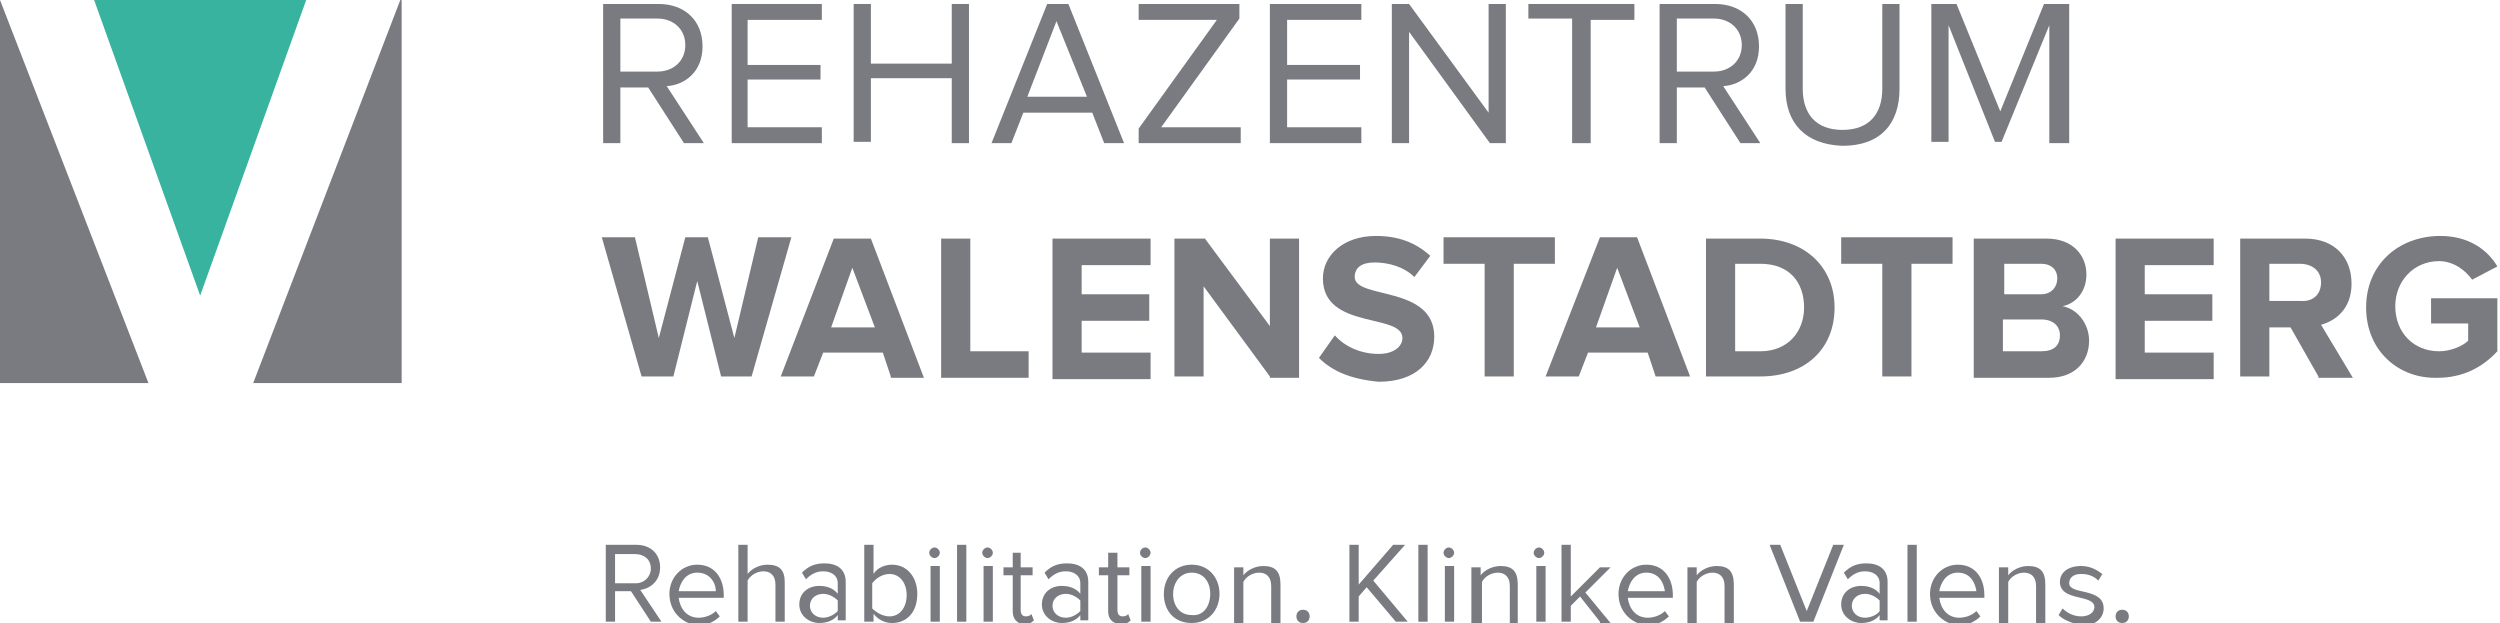 <?xml version="1.0" encoding="utf-8"?>
<svg xmlns="http://www.w3.org/2000/svg" xmlns:xlink="http://www.w3.org/1999/xlink" version="1.1" id="Ebene_1" x="0px" y="0px" viewBox="0 0 188.6 47" style="enable-background:new 0 0 188.6 47;">
<style type="text/css">
	.st0{fill:#797B81;}
	.st1{fill:#38B39F;}
</style>
<g>
	<path class="st0" d="M51.6,10.8l-2.7-4.2h-2.1v4.2h-1.3V0.3h4.2c1.9,0,3.3,1.2,3.3,3.2c0,1.9-1.3,2.9-2.7,3l2.8,4.3H51.6z&#xD;&#xA;		 M51.7,3.4c0-1.2-0.9-2-2.1-2h-2.8v4h2.8C50.8,5.4,51.7,4.6,51.7,3.4z"/>
	<path class="st0" d="M55.2,10.8V0.3H62v1.2h-5.6v3.4h5.5V6h-5.5v3.6H62v1.2H55.2z"/>
	<path class="st0" d="M71.8,10.8V5.9h-6.1v4.8h-1.3V0.3h1.3v4.5h6.1V0.3h1.3v10.5H71.8z"/>
	<path class="st0" d="M83.3,10.8l-0.9-2.3h-5.2l-0.9,2.3h-1.5l4.2-10.5h1.6l4.2,10.5H83.3z M79.7,1.6l-2.2,5.7H82L79.7,1.6z"/>
	<path class="st0" d="M85.9,10.8V9.7l5.9-8.2h-5.9V0.3h7.6v1.1l-5.9,8.2h6v1.2H85.9z"/>
	<path class="st0" d="M95.8,10.8V0.3h6.9v1.2h-5.6v3.4h5.5V6h-5.5v3.6h5.6v1.2H95.8z"/>
	<path class="st0" d="M112.4,10.8l-6.1-8.4v8.4H105V0.3h1.3l6,8.2V0.3h1.3v10.5H112.4z"/>
	<path class="st0" d="M118.6,10.8V1.4h-3.3V0.3h8v1.2h-3.3v9.3H118.6z"/>
	<path class="st0" d="M131.3,10.8l-2.7-4.2h-2.1v4.2h-1.3V0.3h4.2c1.9,0,3.3,1.2,3.3,3.2c0,1.9-1.3,2.9-2.7,3l2.8,4.3H131.3z&#xD;&#xA;		 M131.4,3.4c0-1.2-0.9-2-2.1-2h-2.8v4h2.8C130.5,5.4,131.4,4.6,131.4,3.4z"/>
	<path class="st0" d="M134.7,6.7V0.3h1.3v6.4c0,1.9,1,3.1,3,3.1s3-1.2,3-3.1V0.3h1.3v6.4c0,2.6-1.4,4.3-4.3,4.3&#xD;&#xA;		C136.2,10.9,134.7,9.3,134.7,6.7z"/>
	<path class="st0" d="M154.6,10.8V1.9l-3.6,8.8h-0.5L147,1.9v8.8h-1.3V0.3h1.9l3.3,8.1l3.3-8.1h1.9v10.5H154.6z"/>
	<path class="st0" d="M54.4,28.4l-1.8-7.2l-1.8,7.2h-2.4l-3-10.5h2.5l1.8,7.6l2-7.6h1.7l2,7.6l1.8-7.6h2.5l-3,10.5H54.4z"/>
	<path class="st0" d="M67.2,28.4l-0.6-1.8h-4.5l-0.7,1.8h-2.5L62.9,18h2.8l4,10.5H67.2z M64.3,20.2l-1.6,4.5H66L64.3,20.2z"/>
	<path class="st0" d="M71,28.4V18h2.2v8.5h4.4v2H71z"/>
	<path class="st0" d="M79.4,28.4V18h7.4v2h-5.2v2.2h5.1v2h-5.1v2.4h5.2v2H79.4z"/>
	<path class="st0" d="M95.8,28.4l-5-6.8v6.8h-2.2V18h2.3l4.9,6.6V18h2.2v10.5H95.8z"/>
	<path class="st0" d="M99.5,27l1.2-1.7c0.7,0.8,1.9,1.4,3.3,1.4c1.2,0,1.8-0.6,1.8-1.2c0-1.9-6-0.6-6-4.5c0-1.7,1.5-3.2,4-3.2&#xD;&#xA;		c1.7,0,3,0.5,4.1,1.5l-1.2,1.6c-0.8-0.8-2-1.1-3-1.1c-1,0-1.5,0.4-1.5,1.1c0,1.7,6,0.6,6,4.5c0,1.9-1.4,3.4-4.2,3.4&#xD;&#xA;		C101.9,28.6,100.5,28,99.5,27z"/>
	<path class="st0" d="M112,28.4v-8.5h-3.1v-2h8.4v2h-3.1v8.5H112z"/>
	<path class="st0" d="M124.9,28.4l-0.6-1.8h-4.5l-0.7,1.8h-2.5l4.1-10.5h2.8l4,10.5H124.9z M122,20.2l-1.6,4.5h3.3L122,20.2z"/>
	<path class="st0" d="M128.7,28.4V18h4.1c3.3,0,5.6,2.1,5.6,5.2c0,3.2-2.3,5.2-5.6,5.2H128.7z M136.1,23.2c0-1.9-1.1-3.3-3.3-3.3&#xD;&#xA;		h-1.9v6.6h1.9C134.9,26.5,136.1,25,136.1,23.2z"/>
	<path class="st0" d="M142,28.4v-8.5h-3.1v-2h8.4v2h-3.1v8.5H142z"/>
	<path class="st0" d="M148.9,28.4V18h5.5c2,0,3,1.3,3,2.7c0,1.3-0.8,2.2-1.8,2.4c1.1,0.2,2,1.3,2,2.6c0,1.6-1.1,2.8-3,2.8H148.9z&#xD;&#xA;		 M155.2,21c0-0.7-0.5-1.1-1.2-1.1h-2.8v2.3h2.8C154.7,22.2,155.2,21.7,155.2,21z M155.4,25.3c0-0.7-0.5-1.2-1.4-1.2h-2.9v2.4h2.9&#xD;&#xA;		C154.9,26.5,155.4,26.1,155.4,25.3z"/>
	<path class="st0" d="M159.6,28.4V18h7.4v2h-5.2v2.2h5.1v2h-5.1v2.4h5.2v2H159.6z"/>
	<path class="st0" d="M174.9,28.4l-2.1-3.7h-1.6v3.7H169V18h4.9c2.2,0,3.5,1.4,3.5,3.4c0,1.9-1.2,2.8-2.3,3.1l2.4,4H174.9z&#xD;&#xA;		 M175.1,21.3c0-0.9-0.7-1.4-1.6-1.4h-2.3v2.8h2.3C174.5,22.8,175.1,22.2,175.1,21.3z"/>
	<path class="st0" d="M178.5,23.2c0-3.3,2.5-5.4,5.6-5.4c2.2,0,3.6,1.1,4.3,2.3l-1.9,1c-0.5-0.7-1.4-1.4-2.5-1.4&#xD;&#xA;		c-1.9,0-3.3,1.5-3.3,3.4c0,2,1.4,3.4,3.3,3.4c0.9,0,1.8-0.4,2.2-0.8v-1.3h-2.8v-1.9h5v4c-1.1,1.2-2.6,2-4.5,2&#xD;&#xA;		C181,28.6,178.5,26.5,178.5,23.2z"/>
</g>
<g>
	<path class="st0" d="M49.1,46.9l-1.5-2.3h-1.2v2.3h-0.7v-5.8H48c1.1,0,1.8,0.7,1.8,1.7c0,1-0.7,1.6-1.5,1.7l1.6,2.4H49.1z&#xD;&#xA;		 M49.1,42.9c0-0.7-0.5-1.1-1.2-1.1h-1.5V44H48C48.6,44,49.1,43.5,49.1,42.9z"/>
	<path class="st0" d="M50.5,44.8c0-1.2,0.9-2.2,2.1-2.2c1.3,0,2,1,2,2.3v0.2h-3.4c0.1,0.8,0.6,1.5,1.5,1.5c0.5,0,1-0.2,1.3-0.5&#xD;&#xA;		l0.3,0.4c-0.4,0.4-1,0.7-1.7,0.7C51.4,47,50.5,46.1,50.5,44.8z M52.6,43.2c-0.9,0-1.3,0.8-1.4,1.4H54C54,43.9,53.5,43.2,52.6,43.2z"/>
	<path class="st0" d="M58.5,46.9v-2.8c0-0.7-0.4-1-0.9-1c-0.5,0-1,0.3-1.2,0.7v3.1h-0.7v-5.8h0.7v2.2c0.3-0.4,0.9-0.7,1.5-0.7&#xD;&#xA;		c0.9,0,1.3,0.4,1.3,1.3v3H58.5z"/>
	<path class="st0" d="M63.2,46.9v-0.5c-0.3,0.4-0.8,0.6-1.4,0.6c-0.7,0-1.5-0.5-1.5-1.4c0-0.9,0.7-1.4,1.5-1.4&#xD;&#xA;		c0.6,0,1.1,0.2,1.4,0.6v-0.8c0-0.6-0.5-0.9-1.1-0.9c-0.5,0-0.9,0.2-1.3,0.6l-0.3-0.5c0.5-0.5,1-0.7,1.7-0.7c0.9,0,1.6,0.4,1.6,1.4&#xD;&#xA;		v2.9H63.2z M63.2,46.1v-0.8c-0.3-0.3-0.7-0.5-1.1-0.5c-0.6,0-1,0.4-1,0.9c0,0.5,0.4,0.9,1,0.9C62.5,46.6,62.9,46.4,63.2,46.1z"/>
	<path class="st0" d="M65.2,46.9v-5.8h0.7v2.2c0.3-0.5,0.9-0.7,1.4-0.7c1.1,0,1.9,0.9,1.9,2.2c0,1.4-0.8,2.2-1.9,2.2&#xD;&#xA;		c-0.6,0-1.1-0.3-1.4-0.7v0.6H65.2z M67.1,46.5c0.8,0,1.3-0.7,1.3-1.6c0-0.9-0.5-1.6-1.3-1.6c-0.5,0-1,0.3-1.3,0.7v1.9&#xD;&#xA;		C66.1,46.2,66.6,46.5,67.1,46.5z"/>
	<path class="st0" d="M70.1,41.7c0-0.2,0.2-0.4,0.4-0.4c0.2,0,0.4,0.2,0.4,0.4c0,0.2-0.2,0.4-0.4,0.4C70.3,42.1,70.1,41.9,70.1,41.7&#xD;&#xA;		z M70.2,46.9v-4.2h0.7v4.2H70.2z"/>
	<path class="st0" d="M72.2,46.9v-5.8h0.7v5.8H72.2z"/>
	<path class="st0" d="M74.1,41.7c0-0.2,0.2-0.4,0.4-0.4c0.2,0,0.4,0.2,0.4,0.4c0,0.2-0.2,0.4-0.4,0.4C74.3,42.1,74.1,41.9,74.1,41.7&#xD;&#xA;		z M74.2,46.9v-4.2h0.7v4.2H74.2z"/>
	<path class="st0" d="M76.4,46.1v-2.7h-0.7v-0.6h0.7v-1.1H77v1.1h0.9v0.6H77v2.6c0,0.3,0.1,0.5,0.4,0.5c0.2,0,0.4-0.1,0.4-0.2&#xD;&#xA;		l0.2,0.5c-0.2,0.2-0.4,0.3-0.8,0.3C76.7,47,76.4,46.7,76.4,46.1z"/>
	<path class="st0" d="M81.5,46.9v-0.5c-0.3,0.4-0.8,0.6-1.4,0.6c-0.7,0-1.5-0.5-1.5-1.4c0-0.9,0.7-1.4,1.5-1.4&#xD;&#xA;		c0.6,0,1.1,0.2,1.4,0.6v-0.8c0-0.6-0.5-0.9-1.1-0.9c-0.5,0-0.9,0.2-1.3,0.6l-0.3-0.5c0.5-0.5,1-0.7,1.7-0.7c0.9,0,1.6,0.4,1.6,1.4&#xD;&#xA;		v2.9H81.5z M81.5,46.1v-0.8c-0.3-0.3-0.7-0.5-1.1-0.5c-0.6,0-1,0.4-1,0.9c0,0.5,0.4,0.9,1,0.9C80.8,46.6,81.2,46.4,81.5,46.1z"/>
	<path class="st0" d="M83.6,46.1v-2.7h-0.7v-0.6h0.7v-1.1h0.7v1.1h0.9v0.6h-0.9v2.6c0,0.3,0.1,0.5,0.4,0.5c0.2,0,0.4-0.1,0.4-0.2&#xD;&#xA;		l0.2,0.5c-0.2,0.2-0.4,0.3-0.8,0.3C83.9,47,83.6,46.7,83.6,46.1z"/>
	<path class="st0" d="M86,41.7c0-0.2,0.2-0.4,0.4-0.4c0.2,0,0.4,0.2,0.4,0.4c0,0.2-0.2,0.4-0.4,0.4C86.2,42.1,86,41.9,86,41.7z&#xD;&#xA;		 M86.1,46.9v-4.2h0.7v4.2H86.1z"/>
	<path class="st0" d="M87.8,44.8c0-1.2,0.8-2.2,2.1-2.2c1.3,0,2.1,1,2.1,2.2S91.2,47,89.9,47C88.6,47,87.8,46.1,87.8,44.8z&#xD;&#xA;		 M91.3,44.8c0-0.9-0.5-1.6-1.4-1.6c-0.9,0-1.4,0.8-1.4,1.6c0,0.9,0.5,1.6,1.4,1.6C90.8,46.5,91.3,45.7,91.3,44.8z"/>
	<path class="st0" d="M95.9,46.9v-2.7c0-0.7-0.4-1-0.9-1c-0.5,0-1,0.3-1.2,0.7v3.1h-0.7v-4.2h0.7v0.6c0.3-0.4,0.9-0.7,1.5-0.7&#xD;&#xA;		c0.9,0,1.3,0.4,1.3,1.4v2.9H95.9z"/>
	<path class="st0" d="M97.8,46.5c0-0.3,0.2-0.5,0.5-0.5c0.3,0,0.5,0.2,0.5,0.5S98.6,47,98.3,47C98,47,97.8,46.8,97.8,46.5z"/>
	<path class="st0" d="M105.3,46.9l-2.2-2.6l-0.6,0.7v1.9h-0.7v-5.8h0.7v3l2.6-3h0.9l-2.4,2.7l2.6,3.1H105.3z"/>
	<path class="st0" d="M107,46.9v-5.8h0.7v5.8H107z"/>
	<path class="st0" d="M108.9,41.7c0-0.2,0.2-0.4,0.4-0.4s0.4,0.2,0.4,0.4c0,0.2-0.2,0.4-0.4,0.4S108.9,41.9,108.9,41.7z M109,46.9&#xD;&#xA;		v-4.2h0.7v4.2H109z"/>
	<path class="st0" d="M113.9,46.9v-2.7c0-0.7-0.4-1-0.9-1c-0.5,0-1,0.3-1.2,0.7v3.1H111v-4.2h0.7v0.6c0.3-0.4,0.9-0.7,1.5-0.7&#xD;&#xA;		c0.9,0,1.3,0.4,1.3,1.4v2.9H113.9z"/>
	<path class="st0" d="M115.7,41.7c0-0.2,0.2-0.4,0.4-0.4s0.4,0.2,0.4,0.4c0,0.2-0.2,0.4-0.4,0.4S115.7,41.9,115.7,41.7z M115.9,46.9&#xD;&#xA;		v-4.2h0.7v4.2H115.9z"/>
	<path class="st0" d="M120.7,46.9l-1.5-1.9l-0.7,0.7v1.2h-0.7v-5.8h0.7V45l2.2-2.2h0.8l-1.9,1.9l1.9,2.3H120.7z"/>
	<path class="st0" d="M122.1,44.8c0-1.2,0.9-2.2,2.1-2.2c1.3,0,2,1,2,2.3v0.2h-3.4c0.1,0.8,0.6,1.5,1.5,1.5c0.5,0,1-0.2,1.3-0.5&#xD;&#xA;		l0.3,0.4c-0.4,0.4-1,0.7-1.7,0.7C123,47,122.1,46.1,122.1,44.8z M124.2,43.2c-0.9,0-1.3,0.8-1.4,1.4h2.8&#xD;&#xA;		C125.5,43.9,125.1,43.2,124.2,43.2z"/>
	<path class="st0" d="M130.1,46.9v-2.7c0-0.7-0.4-1-0.9-1c-0.5,0-1,0.3-1.2,0.7v3.1h-0.7v-4.2h0.7v0.6c0.3-0.4,0.9-0.7,1.5-0.7&#xD;&#xA;		c0.9,0,1.3,0.4,1.3,1.4v2.9H130.1z"/>
	<path class="st0" d="M135.8,46.9l-2.3-5.8h0.8l2,5l2-5h0.8l-2.3,5.8H135.8z"/>
	<path class="st0" d="M141.8,46.9v-0.5c-0.3,0.4-0.8,0.6-1.4,0.6c-0.7,0-1.5-0.5-1.5-1.4c0-0.9,0.7-1.4,1.5-1.4&#xD;&#xA;		c0.6,0,1.1,0.2,1.4,0.6v-0.8c0-0.6-0.5-0.9-1.1-0.9c-0.5,0-0.9,0.2-1.3,0.6l-0.3-0.5c0.5-0.5,1-0.7,1.7-0.7c0.9,0,1.6,0.4,1.6,1.4&#xD;&#xA;		v2.9H141.8z M141.8,46.1v-0.8c-0.3-0.3-0.7-0.5-1.1-0.5c-0.6,0-1,0.4-1,0.9c0,0.5,0.4,0.9,1,0.9C141.1,46.6,141.6,46.4,141.8,46.1z"/>
	<path class="st0" d="M143.9,46.9v-5.8h0.7v5.8H143.9z"/>
	<path class="st0" d="M145.6,44.8c0-1.2,0.9-2.2,2.1-2.2c1.3,0,2,1,2,2.3v0.2h-3.4c0.1,0.8,0.6,1.5,1.5,1.5c0.5,0,1-0.2,1.3-0.5&#xD;&#xA;		l0.3,0.4c-0.4,0.4-1,0.7-1.7,0.7C146.5,47,145.6,46.1,145.6,44.8z M147.7,43.2c-0.9,0-1.3,0.8-1.4,1.4h2.8&#xD;&#xA;		C149,43.9,148.6,43.2,147.7,43.2z"/>
	<path class="st0" d="M153.6,46.9v-2.7c0-0.7-0.4-1-0.9-1c-0.5,0-1,0.3-1.2,0.7v3.1h-0.7v-4.2h0.7v0.6c0.3-0.4,0.9-0.7,1.5-0.7&#xD;&#xA;		c0.9,0,1.3,0.4,1.3,1.4v2.9H153.6z"/>
	<path class="st0" d="M155.3,46.4l0.3-0.5c0.3,0.3,0.8,0.6,1.4,0.6c0.6,0,1-0.3,1-0.7c0-1-2.6-0.4-2.6-1.9c0-0.7,0.6-1.2,1.6-1.2&#xD;&#xA;		c0.7,0,1.2,0.3,1.6,0.6l-0.3,0.5c-0.3-0.3-0.7-0.5-1.3-0.5c-0.6,0-0.9,0.3-0.9,0.7c0,0.9,2.6,0.3,2.6,1.9c0,0.7-0.6,1.3-1.6,1.3&#xD;&#xA;		C156.3,47,155.7,46.8,155.3,46.4z"/>
	<path class="st0" d="M159.6,46.5c0-0.3,0.2-0.5,0.5-0.5c0.3,0,0.5,0.2,0.5,0.5s-0.2,0.5-0.5,0.5C159.8,47,159.6,46.8,159.6,46.5z"/>
</g>
<g>
	<polygon class="st0" points="19.1,28.9 30.3,28.9 30.3,0 30.2,0"/>
	<polygon class="st1" points="23.1,0 7.1,0 15.1,22.3"/>
	<polyline class="st0" points="0,0 0,0 0,28.9 11.2,28.9 0,0"/>
</g>
</svg>
